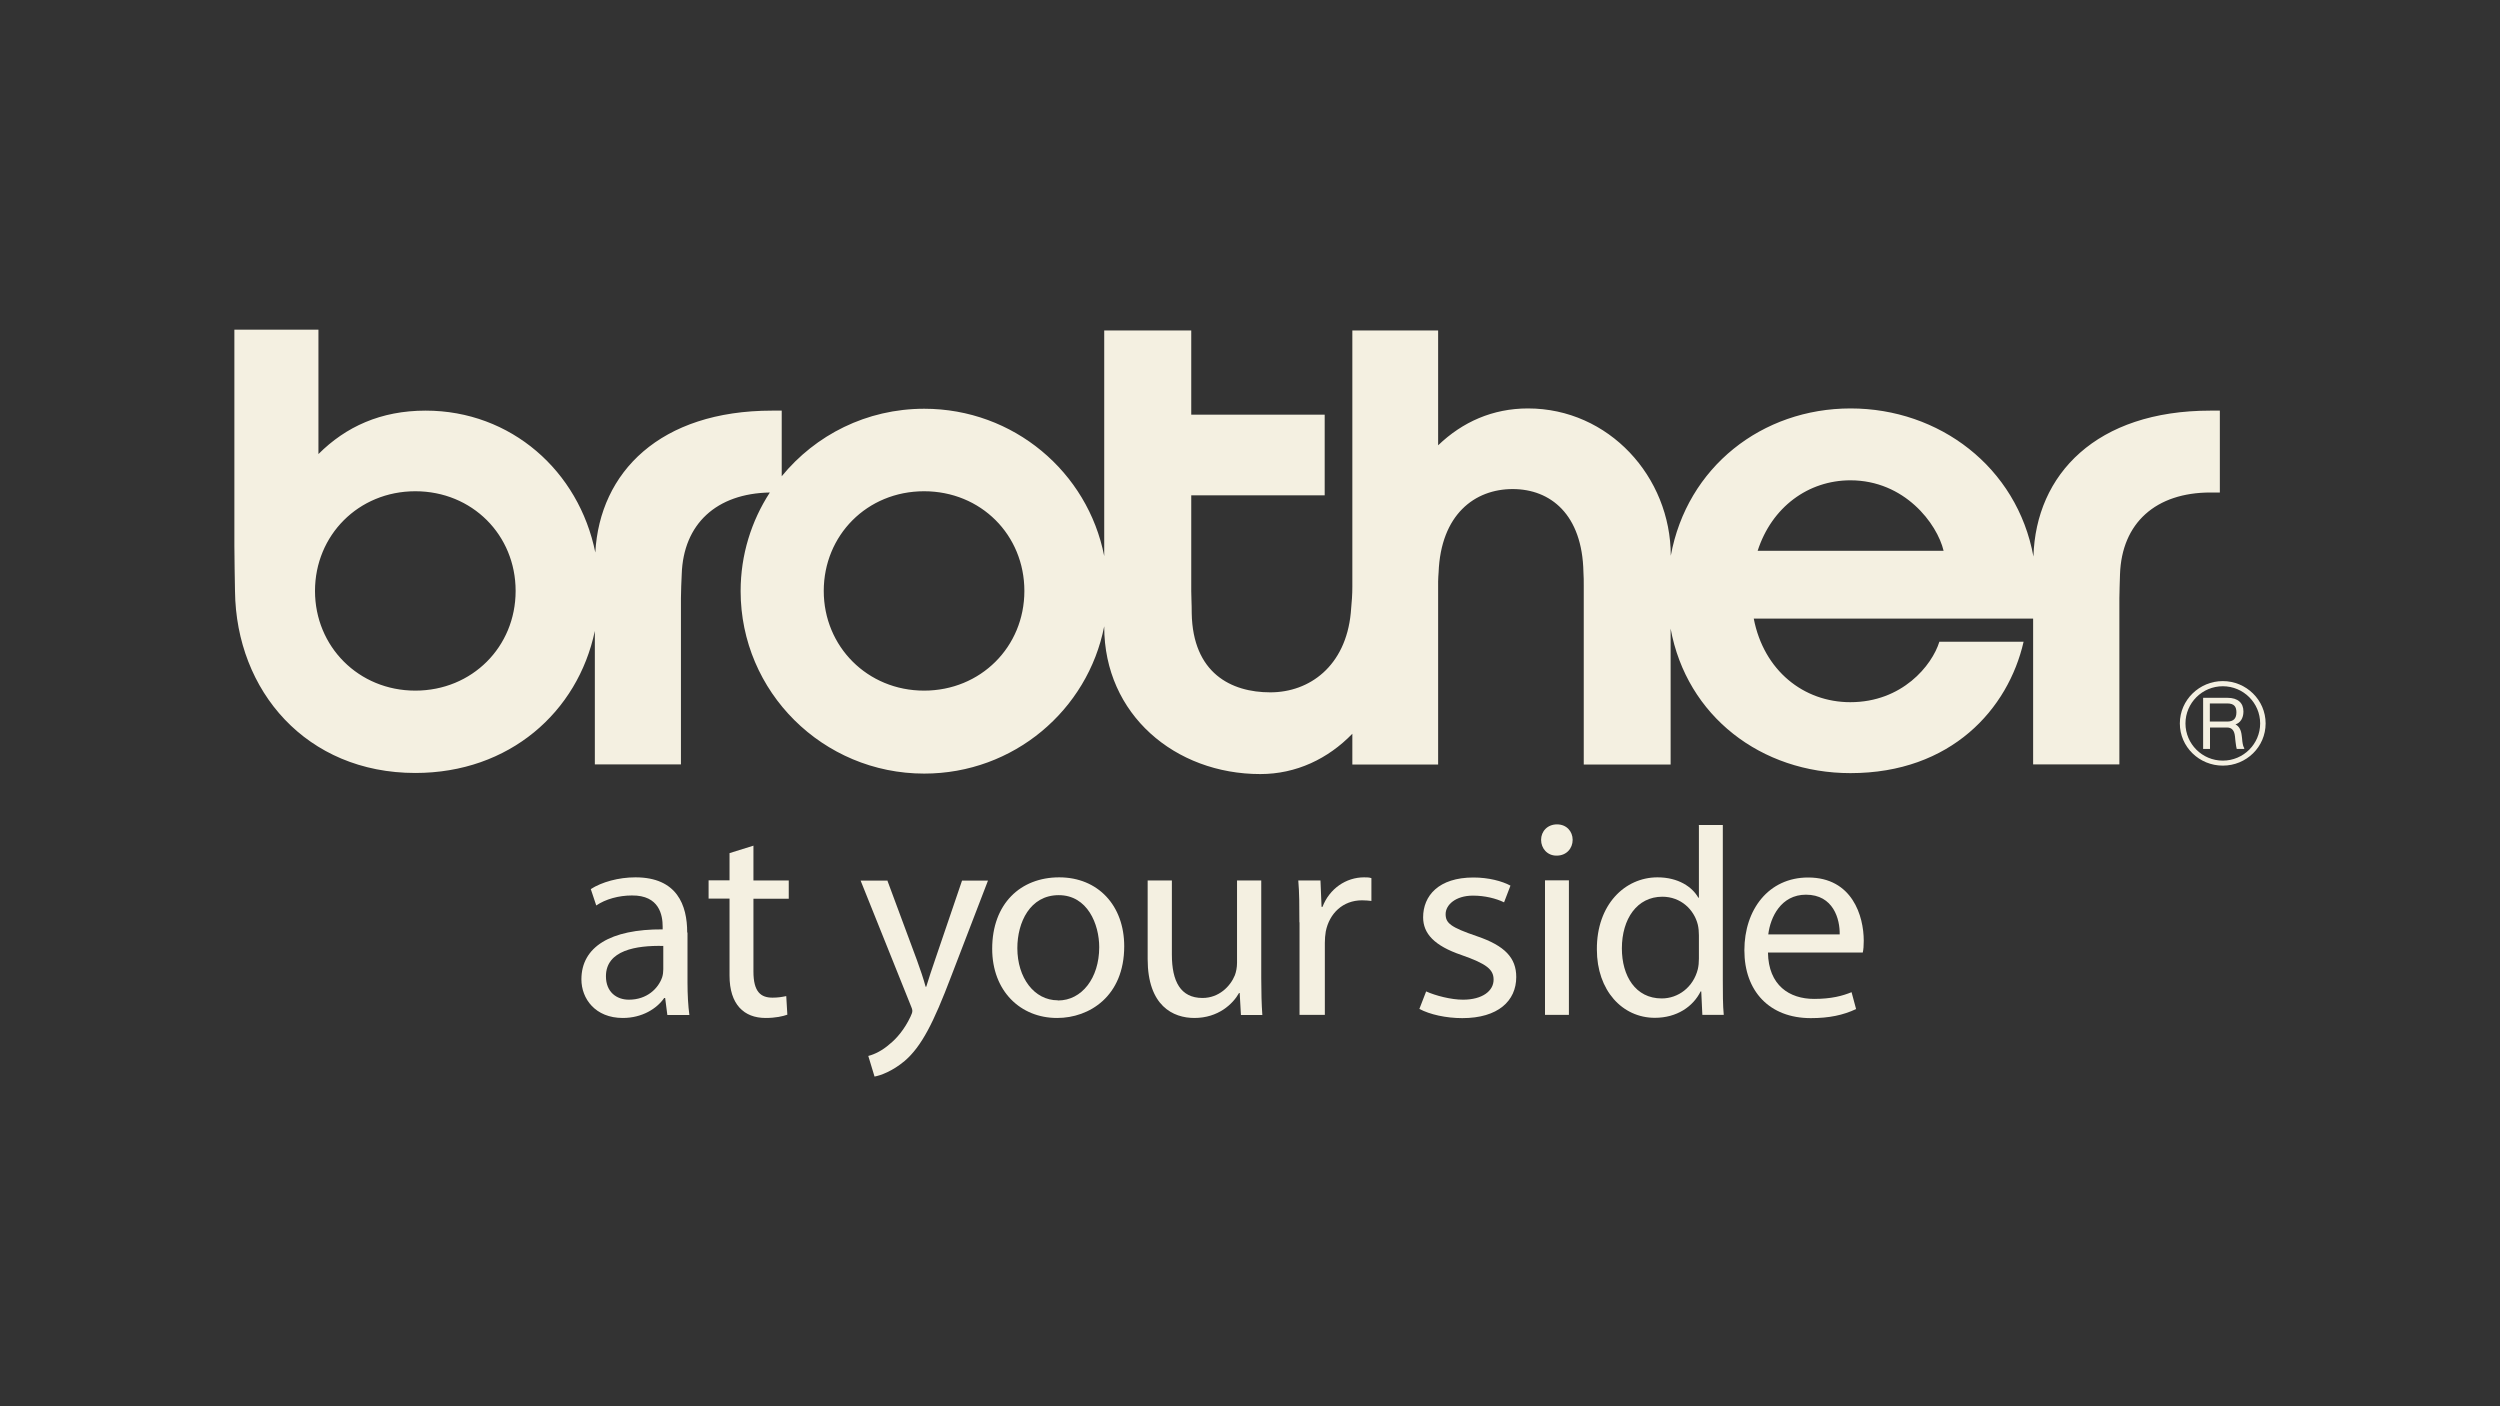 <svg id="a" xmlns="http://www.w3.org/2000/svg" width="160" height="90" viewBox="0 0 160 90"><rect x="0" y="0" width="160" height="90" fill="#333333" stroke="none"/><rect width="160" height="90" fill="none"/><g><path d="M139.87 46.3c0-1.31 1.07-2.38 2.39-2.38s2.39 1.07 2.39 2.38-1.07 2.38-2.39 2.38-2.39-1.07-2.39-2.38m-.36.0c0 1.5 1.24 2.7 2.75 2.7s2.74-1.2 2.74-2.7-1.24-2.71-2.74-2.71-2.75 1.21-2.75 2.71" fill="#f4f0e1"/><path d="M141.43 46.56h1.09c.34.0.48.21.52.58.0.11.03.24.04.38.02.19.05.33.07.41h.48v-.06c-.05-.06-.09-.19-.12-.42.0-.11-.03-.24-.04-.37-.04-.36-.16-.59-.4-.72.3-.09.51-.39.51-.82.0-.55-.35-.88-1.02-.88H141v3.27h.44v-1.37h-.01zm0-1.54h1.11c.44.0.59.2.59.57s-.16.59-.59.59h-1.11v-1.17h0z" fill="#f4f0e1"/><path d="M26.58 31.44c3.64.0 6.42 2.8 6.42 6.38s-2.79 6.38-6.42 6.38-6.42-2.82-6.42-6.38 2.78-6.38 6.42-6.38m32.56.0c3.64.0 6.42 2.8 6.42 6.38s-2.8 6.38-6.42 6.38-6.42-2.82-6.42-6.38 2.77-6.38 6.42-6.38m59.28-.7c3.48.0 5.56 2.78 5.97 4.51h-11.9c.9-2.79 3.23-4.51 5.94-4.51M26.58 49.47c6.02.0 10.4-3.9 11.49-9.09v8.54h5.51V38.28c0-.48.03-1.02.05-1.52.1-3.24 2.24-5.18 5.64-5.24-1.18 1.82-1.87 3.98-1.87 6.31.0 6.45 5.26 11.68 11.75 11.68 5.72.0 10.47-4.06 11.52-9.43v.03c0 5.62 4.54 9.43 9.99 9.43 2.3.0 4.34-.98 5.89-2.58v1.97h5.49V37.22c0-.22.02-.41.03-.58.14-3.72 2.32-5.34 4.74-5.34s4.46 1.62 4.53 5.32c.02.32.02.53.02.89v11.42h5.56v-8.7c1.03 5.62 5.81 9.25 11.51 9.25 6.45.0 10.1-4.11 11.08-8.41h-5.39c-.47 1.52-2.38 3.87-5.7 3.87-2.99.0-5.54-2.03-6.18-5.35h17.88v9.33h5.52V38.28c0-.48.03-1.02.04-1.52.11-3.3 2.3-5.24 5.79-5.24h.6v-5.24h-.6c-7.3.0-11.18 4.07-11.33 9.34-1.05-5.74-6.04-9.48-11.7-9.48s-10.47 3.74-11.51 9.43c0-5.06-3.97-9.43-9.14-9.43-2.25.0-4.19.86-5.75 2.36v-7.35h-5.49v16.39c0 .54-.03.88-.1 1.69-.33 3.4-2.64 5.08-5.15 5.08s-4.96-1.23-5.03-5.06c0-.67-.03-.95-.03-1.41V31.7h8.54v-5.16h-8.54v-5.39h-5.57v14.44c-1.05-5.38-5.8-9.43-11.52-9.43-3.69.0-6.96 1.68-9.12 4.32v-4.2h-.61c-7.18.0-11.04 3.94-11.32 9.08-1.05-5.21-5.39-9.08-10.86-9.08-2.87.0-5.11 1.03-6.86 2.78V21.1H15v13.83c0 1.02.03 1.98.04 2.9.07 6.4 4.58 11.64 11.54 11.64" fill="#f4f0e1"/><path d="M43.98 59.67c0-1.73-.64-3.52-3.31-3.52-1.09.0-2.15.3-2.86.75l.35 1.05c.6-.41 1.45-.64 2.28-.64 1.77-.02 1.97 1.28 1.97 1.99v.18c-3.34-.02-5.2 1.12-5.2 3.2.0 1.24.89 2.47 2.65 2.47 1.24.0 2.18-.6 2.65-1.28h.06l.14 1.09h1.41c-.08-.59-.12-1.32-.12-2.06v-3.22h-.02zm-1.53 2.37c0 .16-.02.34-.07.5-.25.73-.98 1.44-2.13 1.44-.79.0-1.47-.49-1.47-1.5.0-1.67 1.95-1.98 3.67-1.94v1.5z" fill="#f4f0e1"/><path d="M48.22 54.13v2.22h2.26v1.17h-2.26v4.66c0 1.3.47 1.67 1.22 1.67.34.0.59-.04.88-.1l.07 1.19c-.28.1-.75.21-1.39.21-1.39.0-2.31-.87-2.31-2.71v-4.93h-1.34v-1.17h1.34V54.6l1.54-.48h-.01z" fill="#f4f0e1"/><path d="M56.79 56.35l1.89 5.09c.21.58.42 1.19.56 1.71h.04c.16-.52.35-1.11.57-1.74l1.72-5.05h1.66l-2.36 6.14c-1.12 2.95-1.89 4.47-2.97 5.4-.79.66-1.54.93-1.93 1l-.4-1.32c.4-.1.91-.35 1.37-.76.43-.34.95-.94 1.33-1.75.07-.16.12-.26.12-.37.0-.09-.04-.21-.12-.39l-3.19-7.95h1.72v-.02h-.01z" fill="#f4f0e1"/><path d="M67.66 65.15c2.05.0 4.29-1.38 4.29-4.59.0-2.61-1.68-4.41-4.16-4.41s-4.29 1.69-4.29 4.57c0 2.72 1.82 4.43 4.15 4.43h0zm.04-1.13c-1.51.0-2.59-1.44-2.59-3.34.0-1.65.81-3.39 2.65-3.39s2.59 1.86 2.59 3.33c0 1.98-1.12 3.41-2.63 3.41h-.02z" fill="#f4f0e1"/><path d="M80.72 62.61c0 .89.02 1.67.07 2.35h-1.37l-.08-1.41h-.04c-.39.7-1.33 1.6-2.86 1.6-1.36.0-2.99-.77-2.99-3.77v-5.03H75v4.75c0 1.7.55 2.77 1.96 2.77 1.05.0 1.78-.74 2.07-1.45.08-.21.14-.5.14-.8v-5.27h1.55v6.26h0z" fill="#f4f0e1"/><path d="M83.16 59.03c0-1.01.0-1.89-.07-2.68h1.42l.07 1.69h.06c.44-1.16 1.5-1.89 2.66-1.89.18.0.32.0.47.05v1.46c-.19-.02-.37-.04-.6-.04-1.23.0-2.09.84-2.32 1.99-.04.23-.06.48-.06.74v4.6h-1.62v-5.92h-.01z" fill="#f4f0e1"/><path d="M91.27 63.45c.6.27 1.59.53 2.36.53 1.24.0 1.96-.56 1.96-1.28.0-.65-.43-1.01-2.06-1.58-1.73-.59-2.45-1.37-2.45-2.41.0-1.38.99-2.55 3.22-2.55.97.0 1.83.23 2.37.52l-.41 1.07c-.51-.25-1.23-.43-1.99-.43-1.12.0-1.75.6-1.75 1.18s.31.84 2.01 1.42c1.79.61 2.51 1.39 2.51 2.61.0 1.53-1.17 2.63-3.45 2.63-1.04.0-2.08-.23-2.75-.59l.43-1.11h0z" fill="#f4f0e1"/><path d="M99.61 54.76c-.58.0-.98-.46-.98-1.01s.41-.99 1.02-.99 1 .45 1 .99-.39 1.01-1.02 1.01h-.02zm-.73 1.58h1.53v8.61h-1.53v-8.61z" fill="#f4f0e1"/><path d="M108.73 52.82v4.63h-.04c-.38-.68-1.27-1.3-2.61-1.3-2.09.0-3.9 1.75-3.88 4.62.0 2.62 1.63 4.37 3.71 4.37 1.41.0 2.45-.72 2.93-1.69h.04l.07 1.5h1.37c-.06-.59-.06-1.46-.06-2.23V52.8h-1.54v.02zm0 8.53c0 .25-.02.46-.07.68-.29 1.15-1.25 1.87-2.31 1.87-1.68.0-2.55-1.44-2.55-3.2.0-1.89.97-3.31 2.59-3.31 1.18.0 2.03.82 2.27 1.79.05.21.07.46.07.68v1.5h0z" fill="#f4f0e1"/><path d="M119.22 60.95c.04-.18.06-.43.06-.74.0-1.58-.73-4.05-3.56-4.05-2.52.0-4.08 2.04-4.08 4.66s1.61 4.34 4.25 4.34c1.17.0 2.07-.19 2.9-.58l-.29-1.08c-.57.23-1.27.43-2.4.43-1.57.0-2.92-.86-2.95-2.97h6.07zm-6.05-1.15c.13-1.09.81-2.54 2.41-2.54 1.76.0 2.18 1.57 2.16 2.54h-4.57z" fill="#f4f0e1"/></g></svg>